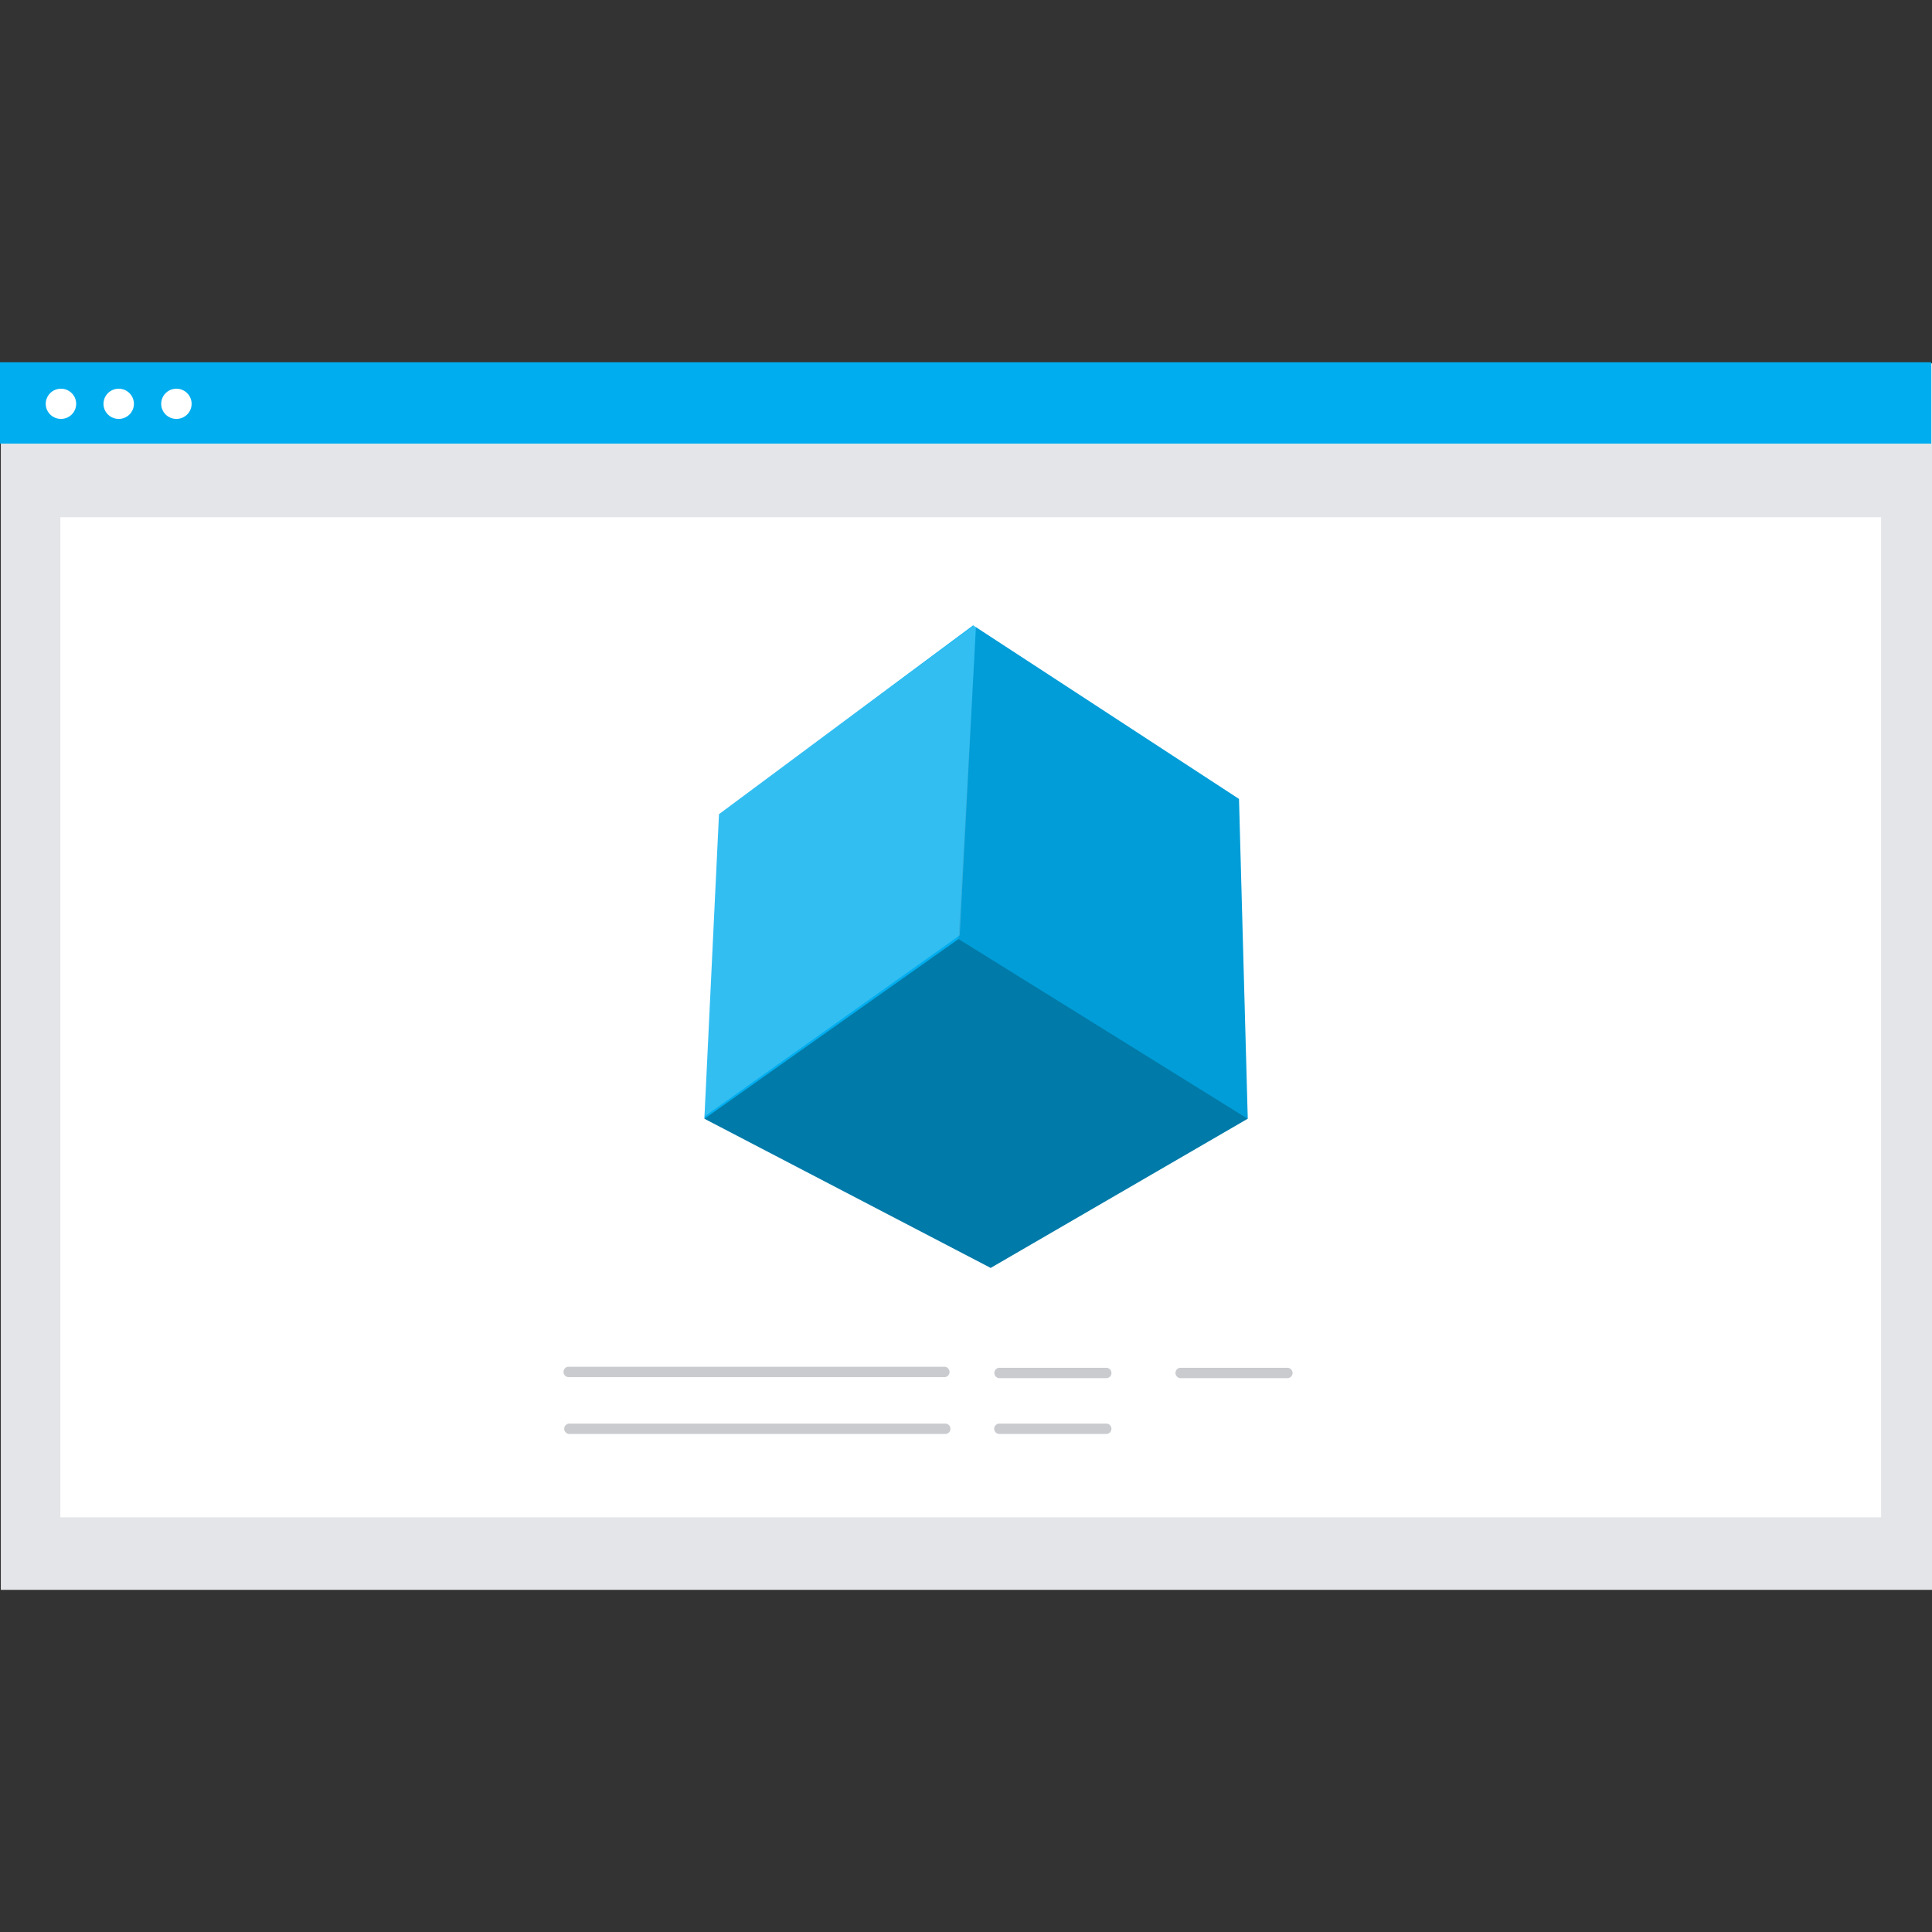 <svg xmlns="http://www.w3.org/2000/svg" width="96" height="96" fill="none"><rect width="100%" height="100%" fill="#333333" stroke="none"/><path d="M96 18.055H.041V79h95.96V18.055z" fill="#E4E5E9"></path><path d="M93.471 25.7H3v49.695h90.471V25.7z" fill="#fff"></path><path d="M95.959 18H0v4.043h95.959V18z" fill="#00AEEF"></path><path d="M3.029 20.815a.752.752 0 00.756-.75.752.752 0 00-.756-.749.752.752 0 00-.756.75c0 .414.339.749.756.749zm2.869 0a.752.752 0 00.756-.75.752.752 0 00-.756-.749.752.752 0 00-.755.75c0 .414.338.749.755.749zm2.867 0a.752.752 0 00.756-.75.752.752 0 00-.756-.749.752.752 0 00-.755.75c0 .414.338.749.755.749z" fill="#fff"></path><path d="M46.955 68.428H28.227a.262.262 0 01-.227-.257.258.258 0 01.227-.257h18.728a.262.262 0 01.227.257.258.258 0 01-.227.257zM47 71.252H28.271a.258.258 0 010-.514H47a.262.262 0 01.228.257.258.258 0 01-.228.257zm8-2.773h-5.364a.262.262 0 01-.228-.257.258.258 0 01.227-.257H55a.262.262 0 01.227.257.258.258 0 01-.227.257zm0 2.773h-5.364a.258.258 0 010-.514h5.363a.262.262 0 01.227.257.258.258 0 01-.227.257zm9-2.773h-5.364a.262.262 0 01-.228-.257.258.258 0 01.227-.257H64a.262.262 0 01.227.257.258.258 0 01-.227.257z" fill="#C9CBCF"></path><g class="svg-animated-part"><path d="M62 55.586l-.003.002L49.226 63 35.24 55.712l-.24-.126.726-15.13 12.629-9.382.14.091 13.07 8.534L62 55.586z" fill="#00AEEF"></path><path opacity=".3" d="M61.997 55.589l-12.771 7.413-14.222-7.413 12.625-8.929 14.368 8.929z" fill="#000"></path><path opacity=".1" d="M62 55.585l-14.371-8.927.865-15.494 13.07 8.534L62 55.585z" fill="#000"></path><path opacity=".2" d="M35.004 55.477l12.686-9.003L48.5 31l-12.956 9.566-.54 14.911z" fill="#fff"></path></g></svg>